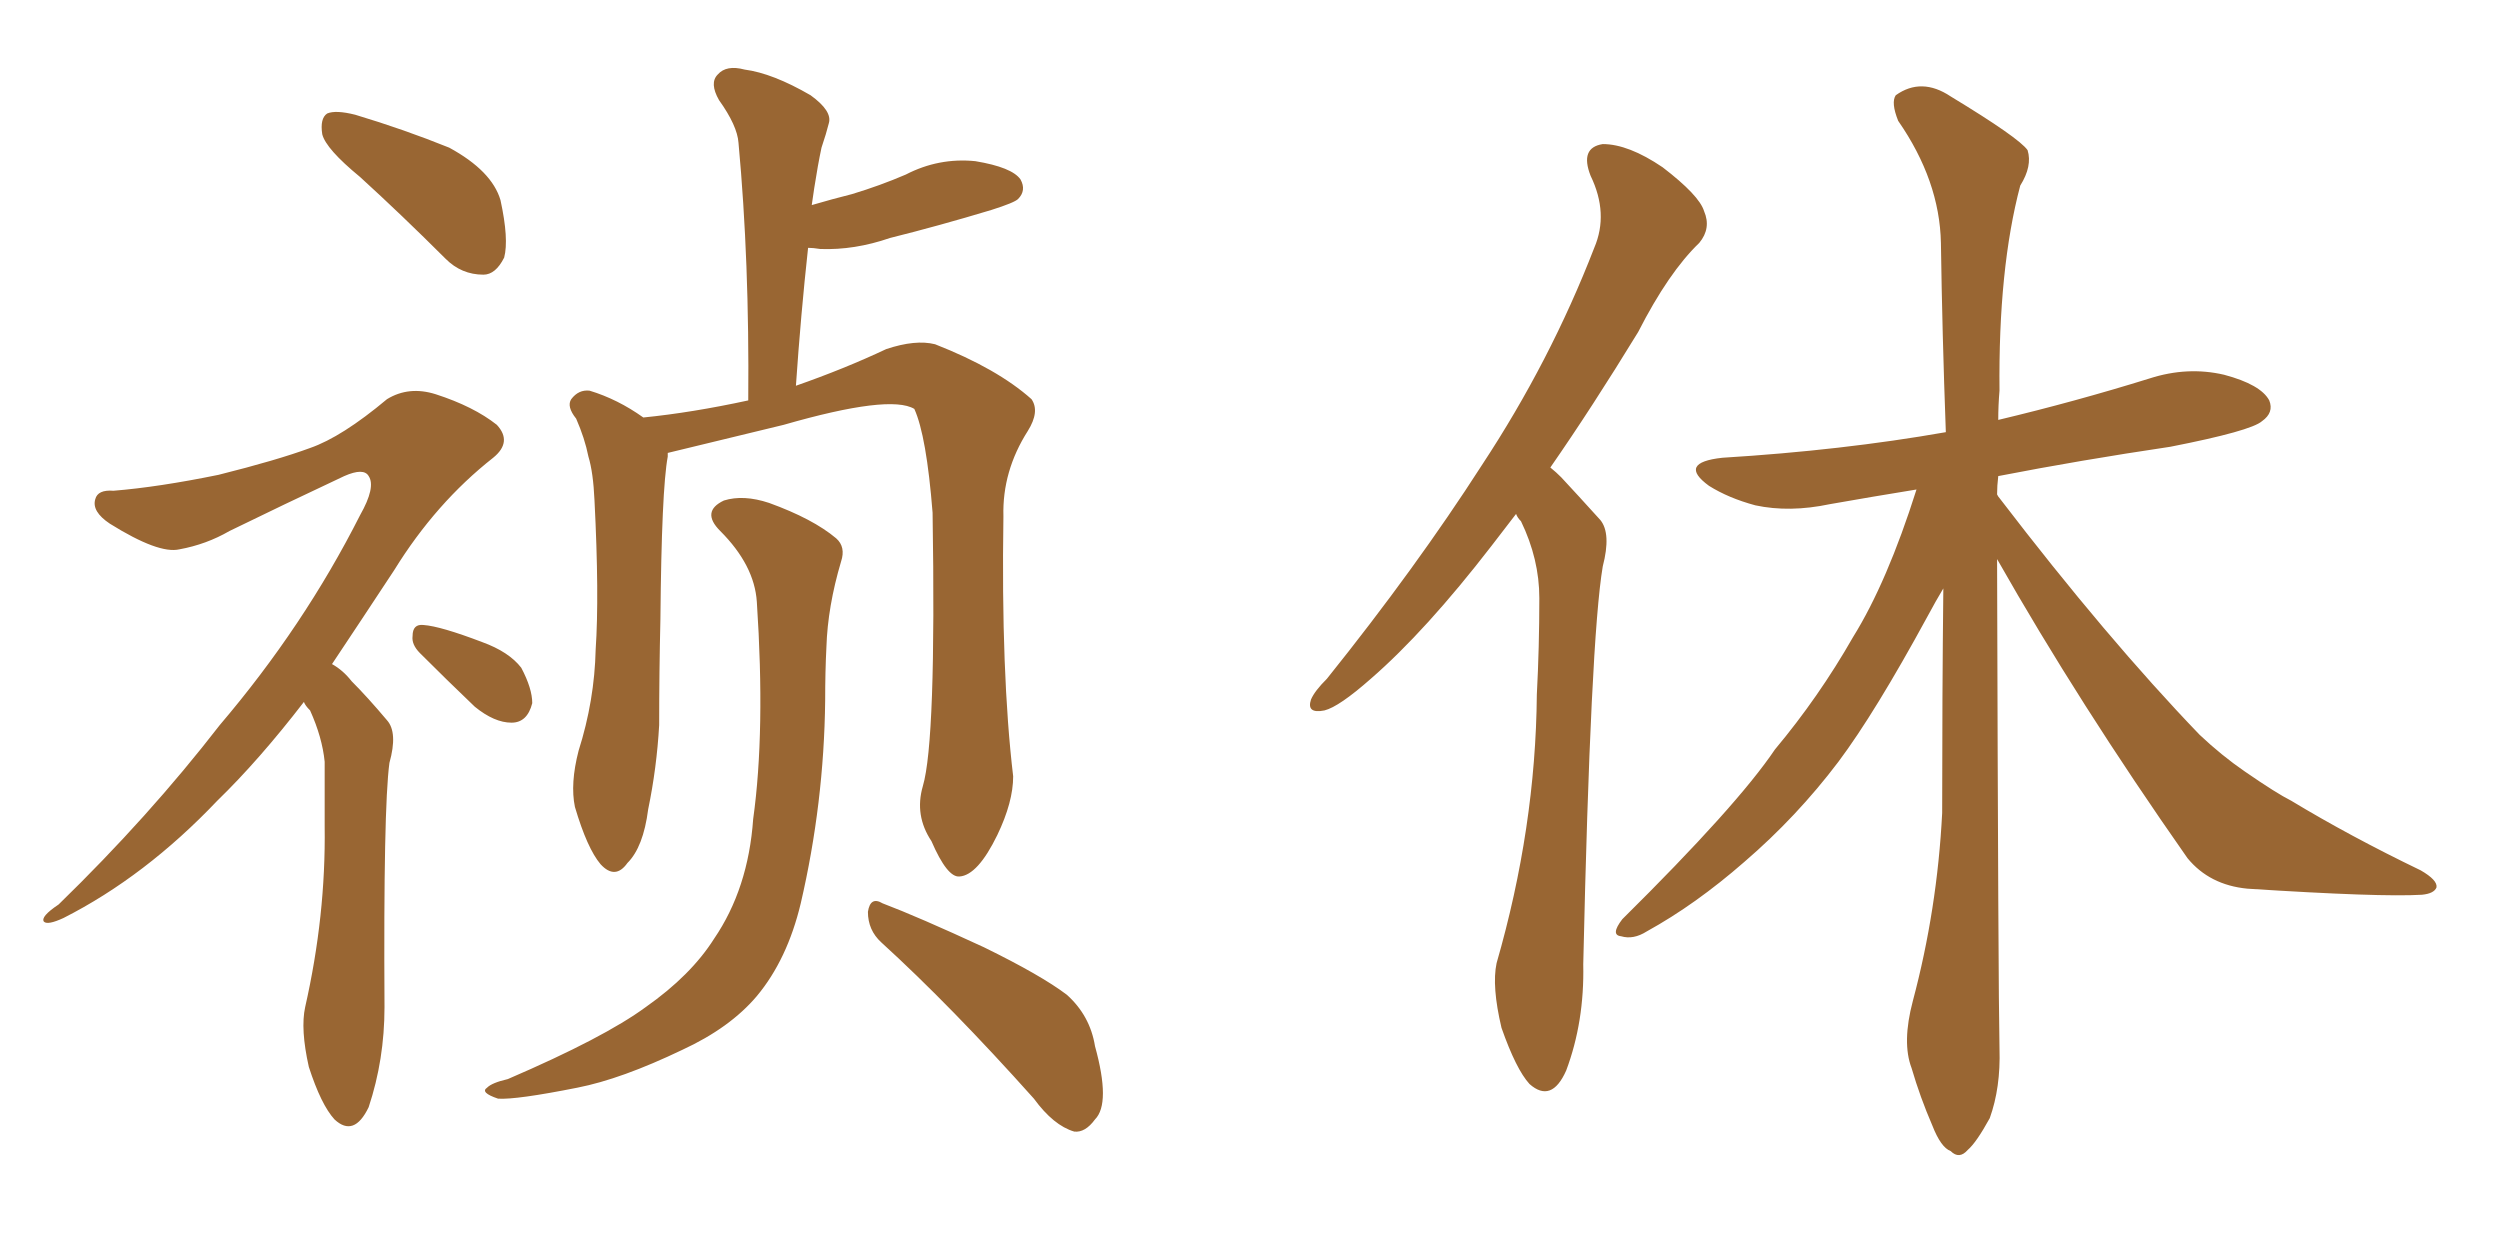 <svg xmlns="http://www.w3.org/2000/svg" xmlns:xlink="http://www.w3.org/1999/xlink" width="300" height="150"><path fill="#996633" padding="10" d="M43.21 21.24L43.21 21.24Q39.11 17.87 38.67 16.11L38.67 16.11Q38.38 14.21 39.26 13.62L39.26 13.62Q40.28 13.18 42.63 13.77L42.63 13.77Q48.49 15.53 53.91 17.72L53.91 17.72Q59.03 20.51 60.06 24.02L60.06 24.02Q61.08 28.71 60.50 30.91L60.50 30.91Q59.47 32.96 58.01 32.96L58.01 32.96Q55.37 32.96 53.47 31.05L53.47 31.05Q48.19 25.78 43.21 21.24ZM36.47 84.23L36.47 84.23Q31.05 91.26 26.07 96.09L26.07 96.09Q17.43 105.18 7.62 110.16L7.62 110.16Q5.71 111.04 5.27 110.60L5.27 110.60Q4.83 110.01 7.03 108.54L7.03 108.54Q17.87 98.00 26.37 87.01L26.37 87.01Q36.47 75.15 43.21 61.82L43.21 61.82Q45.12 58.45 44.24 57.13L44.24 57.13Q43.65 56.10 41.31 57.13L41.31 57.13Q33.84 60.64 27.54 63.72L27.54 63.72Q24.76 65.33 21.53 65.92L21.53 65.92Q19.04 66.50 13.18 62.84L13.18 62.84Q10.99 61.38 11.43 59.91L11.43 59.91Q11.72 58.74 13.62 58.89L13.62 58.89Q19.04 58.45 26.22 56.98L26.22 56.98Q33.25 55.22 37.21 53.76L37.21 53.76Q41.02 52.44 46.44 47.90L46.44 47.90Q49.07 46.29 52.29 47.31L52.29 47.31Q56.84 48.78 59.62 50.98L59.62 50.98Q61.52 53.03 59.18 54.93L59.18 54.93Q52.29 60.35 47.31 68.41L47.31 68.41Q43.36 74.41 39.84 79.69L39.84 79.69Q41.16 80.42 42.19 81.74L42.19 81.74Q44.09 83.64 46.44 86.43L46.44 86.43Q47.75 87.89 46.73 91.55L46.73 91.55Q46.00 96.97 46.14 120.85L46.14 120.85Q46.14 127.15 44.24 132.86L44.24 132.86Q42.48 136.52 40.14 134.33L40.14 134.33Q38.53 132.57 37.06 128.03L37.06 128.03Q36.04 123.49 36.62 120.85L36.62 120.85Q39.11 109.86 38.96 99.17L38.96 99.17Q38.96 95.36 38.96 91.41L38.96 91.41Q38.67 88.48 37.21 85.25L37.21 85.25Q36.62 84.67 36.47 84.23ZM50.39 78.37L50.39 78.37Q49.37 77.34 49.51 76.32L49.51 76.32Q49.51 74.85 50.83 75L50.83 75Q52.88 75.15 57.86 77.05L57.86 77.05Q61.08 78.22 62.55 80.13L62.55 80.13Q63.87 82.62 63.87 84.38L63.87 84.38Q63.28 86.72 61.38 86.72L61.38 86.72Q59.33 86.72 56.98 84.81L56.98 84.81Q53.61 81.59 50.39 78.37ZM110.74 94.34L110.74 94.34Q112.35 88.92 111.91 61.52L111.91 61.52Q111.18 52.29 109.72 49.07L109.72 49.07L109.72 49.07Q106.79 47.31 94.04 50.98L94.04 50.98Q88.04 52.44 80.13 54.35L80.13 54.35Q80.13 54.64 80.13 54.79L80.13 54.79Q79.39 58.74 79.25 74.27L79.25 74.27Q79.10 80.71 79.10 87.01L79.10 87.01Q78.81 92.14 77.78 97.12L77.78 97.12Q77.20 101.66 75.29 103.56L75.29 103.56Q73.83 105.62 72.07 103.71L72.07 103.71Q70.46 101.81 68.99 96.83L68.99 96.83Q68.41 94.04 69.43 90.09L69.43 90.09Q71.34 84.08 71.48 77.93L71.48 77.93Q71.92 71.48 71.34 60.06L71.34 60.06Q71.19 56.69 70.61 54.79L70.61 54.79Q70.17 52.59 69.14 50.24L69.14 50.24Q67.97 48.78 68.55 47.90L68.55 47.90Q69.43 46.73 70.75 46.88L70.75 46.88Q74.12 47.90 77.20 50.10L77.20 50.10Q83.06 49.51 89.79 48.05L89.79 48.05Q89.94 31.35 88.62 17.14L88.62 17.14Q88.48 15.09 86.28 12.01L86.28 12.01Q85.11 9.96 86.13 8.94L86.13 8.94Q87.16 7.76 89.36 8.35L89.36 8.35Q92.72 8.79 97.27 11.43L97.27 11.43Q99.90 13.33 99.46 14.79L99.46 14.79Q99.17 15.97 98.58 17.72L98.58 17.72Q98.14 19.78 97.71 22.56L97.71 22.56Q97.56 23.58 97.41 24.61L97.41 24.61Q99.90 23.88 102.25 23.29L102.25 23.29Q105.62 22.27 108.69 20.95L108.69 20.95Q112.65 18.90 117.04 19.34L117.04 19.34Q121.44 20.07 122.46 21.53L122.46 21.53Q123.19 22.85 122.17 23.88L122.17 23.88Q121.73 24.32 118.95 25.20L118.95 25.20Q112.65 27.10 106.79 28.56L106.79 28.56Q102.54 30.03 98.44 29.88L98.44 29.88Q97.56 29.74 96.97 29.74L96.97 29.74Q96.09 37.79 95.51 46.29L95.51 46.29Q101.37 44.24 106.35 41.89L106.35 41.89Q109.86 40.72 112.21 41.31L112.21 41.31Q119.68 44.24 123.78 47.90L123.78 47.90Q124.80 49.37 123.34 51.71L123.34 51.71Q120.26 56.54 120.41 61.96L120.41 61.96Q120.12 80.86 121.58 93.16L121.58 93.16L121.58 93.16Q121.58 96.24 119.68 100.20L119.68 100.20Q117.33 105.03 115.14 105.18L115.14 105.18Q113.67 105.32 111.77 100.93L111.77 100.93Q109.72 97.85 110.74 94.34ZM105.76 113.09L105.76 113.09Q104.15 111.62 104.15 109.42L104.15 109.42Q104.44 107.52 105.91 108.40L105.91 108.40Q110.16 110.01 118.07 113.67L118.07 113.67Q124.95 117.04 128.03 119.38L128.03 119.38Q130.81 121.88 131.40 125.54L131.40 125.54Q133.30 132.42 131.40 134.33L131.40 134.33Q130.22 135.94 128.91 135.79L128.91 135.79Q126.42 135.06 124.07 131.84L124.07 131.84Q114.11 120.70 105.76 113.09ZM90.82 72.22L90.82 72.22L90.82 72.22Q90.53 67.82 86.43 63.72L86.43 63.72Q84.08 61.38 86.87 60.06L86.87 60.06Q89.21 59.33 92.29 60.35L92.29 60.35Q97.56 62.26 100.34 64.60L100.34 64.60Q101.51 65.63 100.93 67.38L100.93 67.38Q99.32 72.80 99.17 77.64L99.17 77.64Q99.02 80.57 99.02 84.08L99.02 84.08Q98.88 96.39 96.09 108.40L96.09 108.40Q94.48 115.14 90.82 119.53L90.82 119.53Q87.60 123.34 81.88 125.98L81.88 125.98Q74.56 129.49 69.29 130.52L69.29 130.52Q61.96 131.98 59.77 131.84L59.77 131.84Q57.57 131.10 58.45 130.52L58.45 130.52Q59.03 129.93 60.94 129.49L60.94 129.49Q72.51 124.51 77.49 120.85L77.49 120.85Q82.91 117.04 85.69 112.65L85.69 112.65Q89.79 106.64 90.38 98.29L90.38 98.29Q91.85 87.74 90.82 72.22ZM181.93 61.67L181.93 61.67Q180.47 63.57 179.00 65.48L179.00 65.48Q171.09 75.73 164.50 81.45L164.50 81.45Q160.69 84.81 158.94 85.25L158.94 85.25Q156.74 85.69 157.32 83.94L157.32 83.94Q157.76 82.91 159.23 81.45L159.23 81.45Q169.92 68.12 177.83 55.81L177.83 55.81Q186.04 43.36 191.31 29.74L191.31 29.74Q193.07 25.63 190.87 21.09L190.87 21.09Q189.55 17.72 192.33 17.29L192.33 17.29Q195.41 17.29 199.51 20.07L199.51 20.07Q203.91 23.44 204.49 25.34L204.49 25.34Q205.37 27.39 203.91 29.15L203.91 29.15Q200.24 32.67 196.58 39.84L196.58 39.84Q191.02 48.93 186.04 56.10L186.04 56.10Q186.77 56.69 187.35 57.28L187.35 57.28Q189.26 59.33 192.04 62.40L192.04 62.40Q193.36 64.01 192.33 67.97L192.33 67.97Q190.87 76.61 189.99 115.72L189.99 115.72Q190.14 122.61 187.94 128.47L187.94 128.47Q186.18 132.42 183.54 130.08L183.54 130.08Q181.93 128.32 180.18 123.34L180.18 123.34Q179.00 118.36 179.59 115.58L179.59 115.58Q184.28 99.32 184.42 83.35L184.42 83.35Q184.72 77.64 184.72 71.78L184.72 71.78Q184.72 67.09 182.52 62.55L182.52 62.55Q182.08 62.11 181.93 61.67ZM239.65 67.09L239.65 67.09L239.65 67.09Q239.79 119.09 239.94 125.83L239.94 125.83Q240.09 130.52 238.77 134.18L238.77 134.18Q237.16 137.11 236.13 137.99L236.13 137.99Q235.11 139.16 234.08 138.13L234.08 138.13Q232.91 137.70 231.88 135.06L231.88 135.06Q230.42 131.69 229.39 128.17L229.39 128.17Q228.22 125.10 229.54 120.12L229.54 120.12Q232.47 109.13 233.06 97.56L233.06 97.56Q233.06 83.50 233.20 70.61L233.20 70.61Q232.32 72.07 231.30 73.97L231.30 73.97Q225 85.55 220.61 91.41L220.61 91.41Q215.63 98.00 209.33 103.42L209.33 103.42Q203.47 108.54 197.61 111.77L197.61 111.77Q196.00 112.79 194.53 112.35L194.53 112.35Q193.21 112.21 194.68 110.30L194.68 110.30Q208.45 96.68 212.99 89.94L212.99 89.94Q218.26 83.64 222.36 76.46L222.36 76.46Q226.46 69.87 229.98 58.74L229.98 58.74Q224.56 59.62 219.58 60.50L219.58 60.50Q214.75 61.52 210.64 60.64L210.64 60.64Q207.42 59.77 205.08 58.30L205.08 58.30Q201.27 55.52 206.69 54.93L206.69 54.93Q221.04 54.05 233.50 51.86L233.50 51.86Q233.06 39.84 232.91 29.15L232.91 29.15Q232.76 21.68 227.78 14.50L227.78 14.50Q226.90 12.30 227.49 11.43L227.49 11.43Q230.57 9.23 234.08 11.57L234.08 11.57Q242.29 16.55 243.31 18.02L243.31 18.02Q243.90 19.92 242.43 22.27L242.43 22.27Q239.79 32.23 239.94 46.88L239.94 46.88Q239.79 48.63 239.79 50.39L239.79 50.39Q249.02 48.19 257.96 45.41L257.96 45.41Q262.50 43.95 266.89 44.97L266.89 44.97Q271.29 46.14 272.31 48.05L272.31 48.05Q272.90 49.51 271.44 50.54L271.44 50.54Q270.12 51.71 260.45 53.61L260.45 53.61Q249.61 55.22 239.79 57.13L239.79 57.13Q239.65 58.30 239.65 59.33L239.65 59.33Q239.79 59.62 239.94 59.77L239.94 59.77Q252.83 76.61 263.96 88.18L263.96 88.18Q266.60 90.67 269.38 92.58L269.38 92.58Q273.19 95.21 274.95 96.09L274.95 96.09Q281.98 100.34 290.48 104.44L290.48 104.44Q292.53 105.62 292.38 106.49L292.38 106.49Q292.09 107.23 290.63 107.37L290.63 107.37Q285.64 107.67 269.68 106.64L269.68 106.64Q265.14 106.20 262.50 102.98L262.50 102.98Q249.46 84.38 239.65 67.09Z"/></svg>